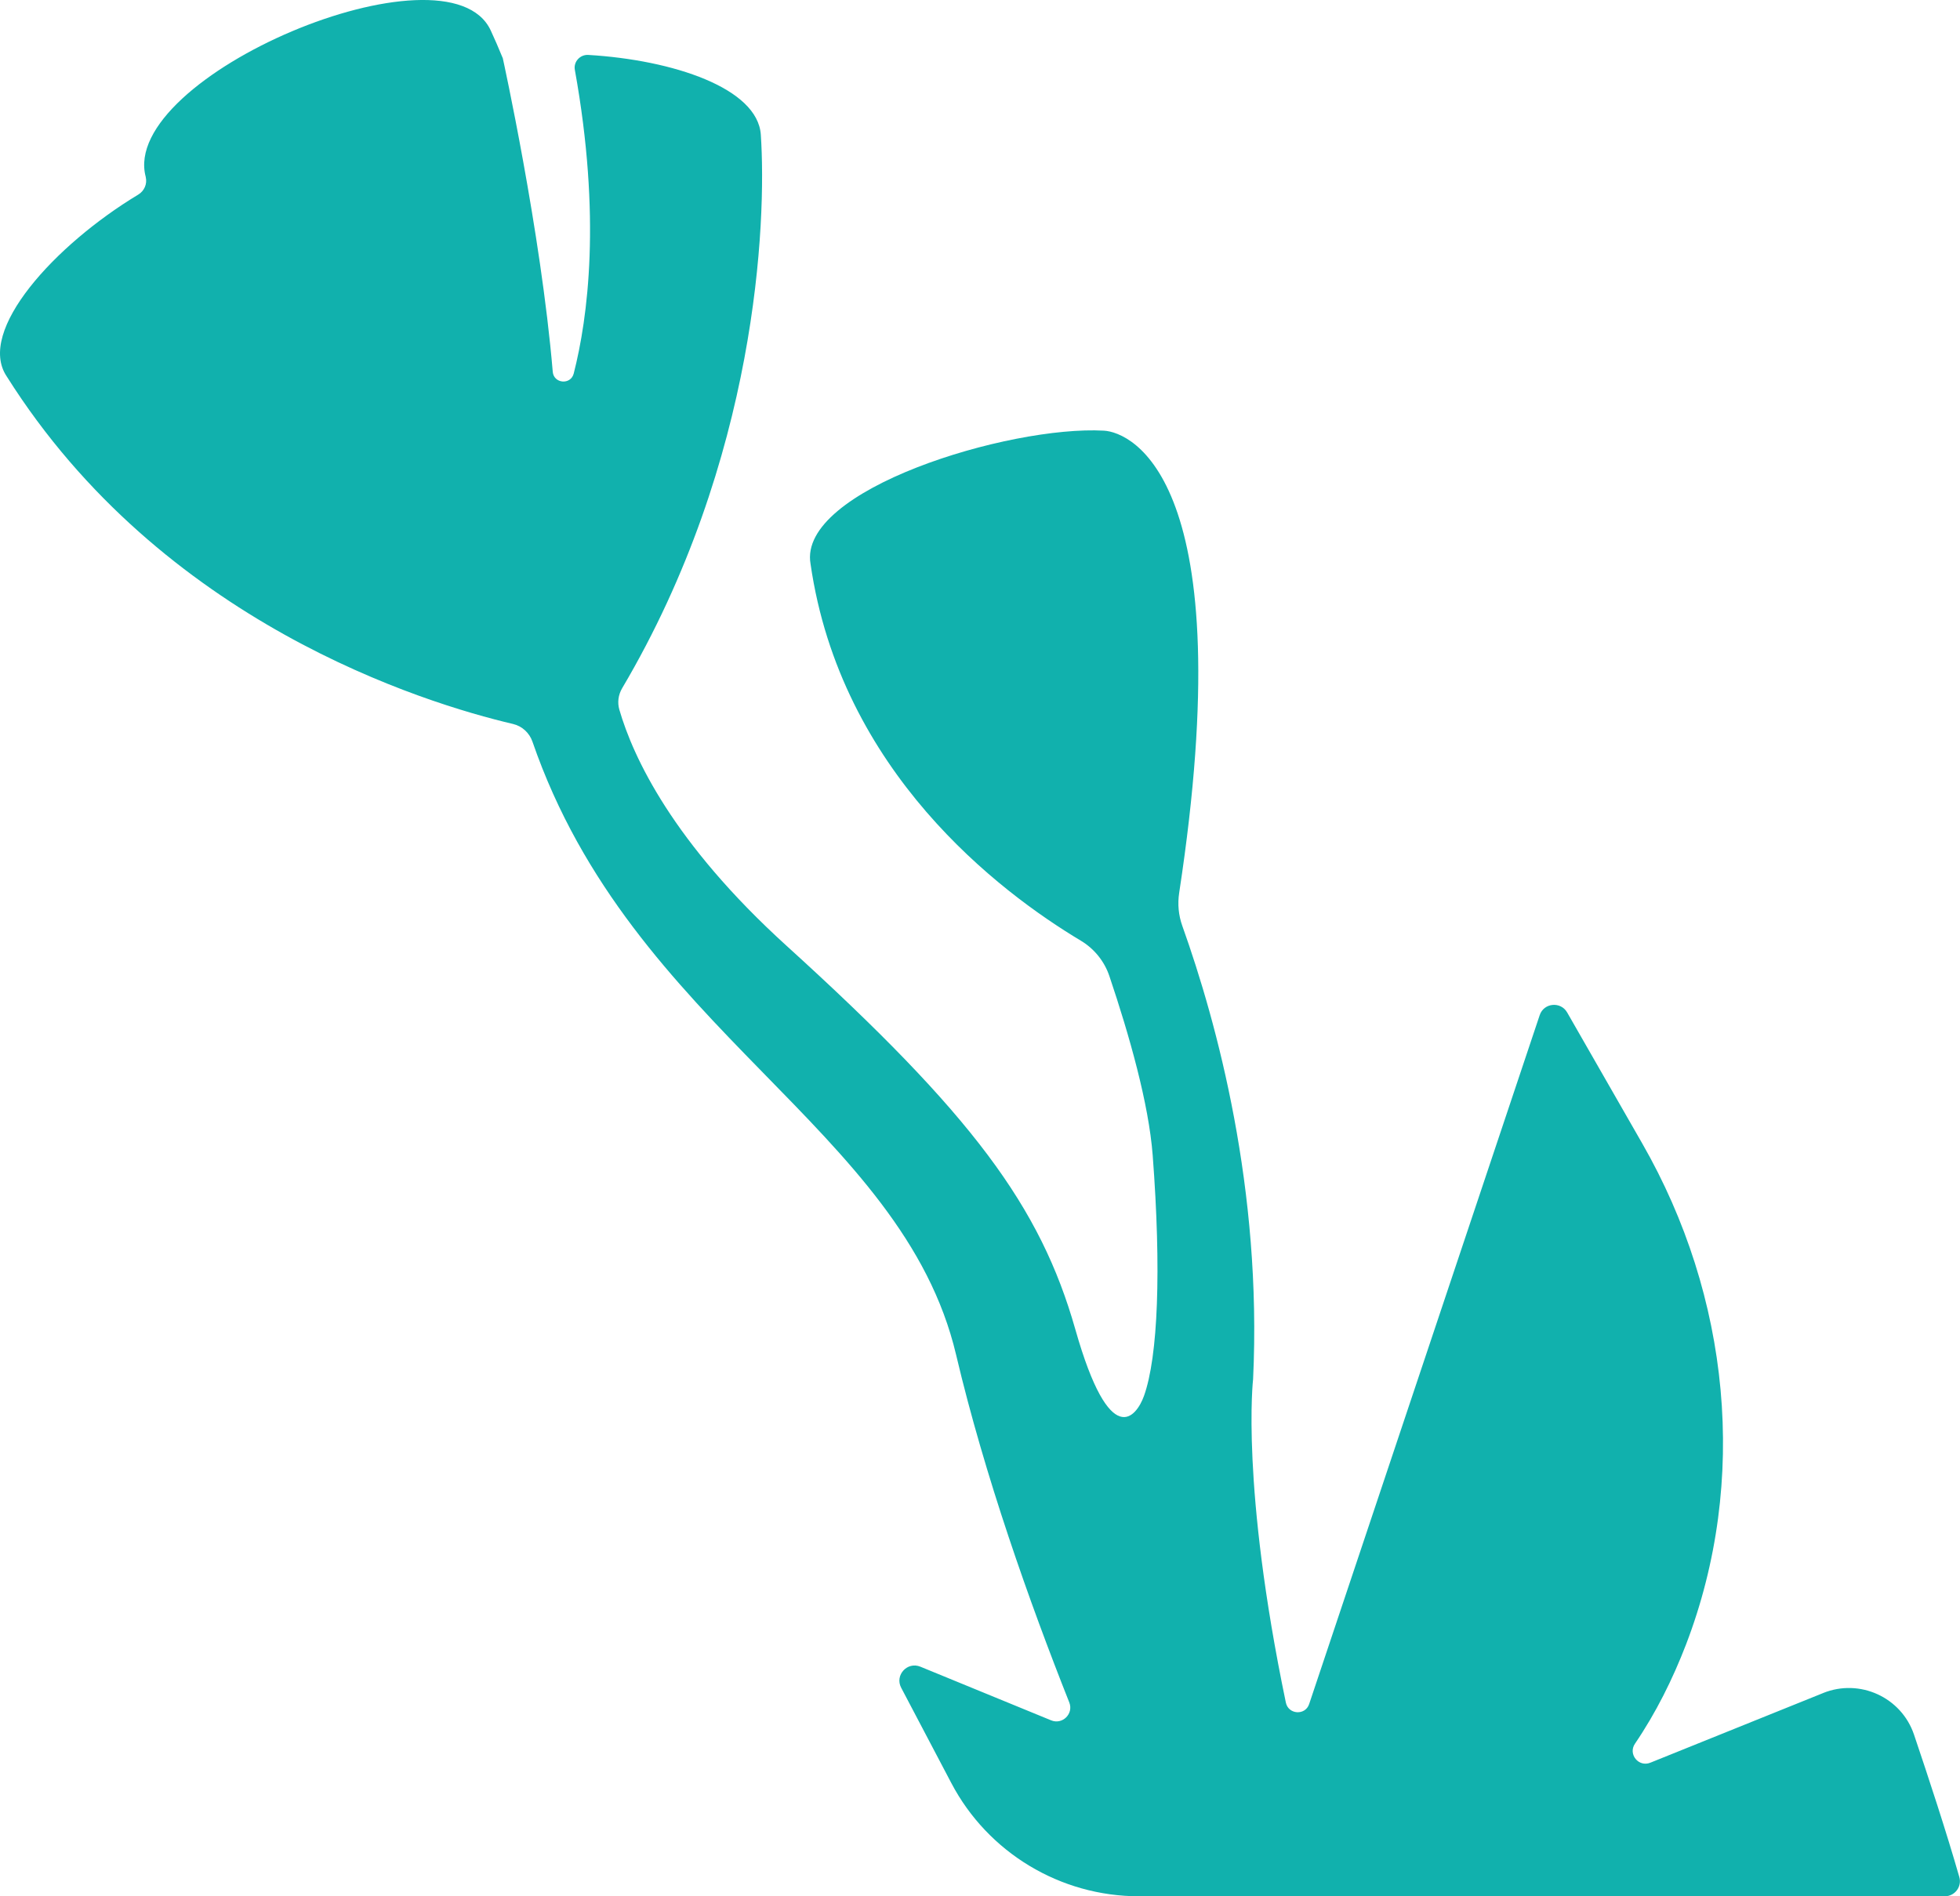 <svg width="93" height="90" viewBox="0 0 93 90" fill="none" xmlns="http://www.w3.org/2000/svg">
<g clip-path="url(#clip0_728_1930)">
<path d="M86.507 80.354L78.307 83.66C77.75 83.886 77.24 83.254 77.577 82.759C78.576 81.29 79.369 79.69 80 78.051C82.986 70.263 82.076 61.517 77.927 54.277L74.36 48.053C74.052 47.516 73.252 47.594 73.057 48.181L62.118 80.877C61.934 81.431 61.133 81.378 61.013 80.809C58.866 70.492 59.458 65.459 59.458 65.459C59.883 56.453 57.758 48.587 56.1 43.946C55.919 43.441 55.87 42.904 55.951 42.374C58.941 22.771 53.691 20.514 52.38 20.44C47.885 20.186 37.846 23.241 38.459 26.762C39.883 36.627 47.417 42.328 51.282 44.645C51.92 45.026 52.402 45.623 52.639 46.326C53.588 49.141 54.506 52.377 54.694 54.831C55.108 60.271 54.949 64.392 54.279 66.257C53.928 67.229 52.678 68.921 51.024 63.096C49.369 57.272 46.16 52.91 37.325 44.892C31.92 39.986 30.043 35.938 29.387 33.681C29.288 33.339 29.338 32.975 29.518 32.668C35.923 21.831 36.38 10.55 36.1 6.393C35.951 4.185 31.941 2.847 27.917 2.607C27.524 2.582 27.205 2.931 27.276 3.316C28.537 10.303 27.896 15.089 27.223 17.727C27.081 18.282 26.273 18.211 26.227 17.642C25.664 10.97 23.858 2.765 23.858 2.765C23.652 2.267 23.461 1.822 23.284 1.444C21.243 -2.946 5.636 3.627 6.915 8.396V8.403C6.993 8.728 6.847 9.063 6.56 9.236C2.604 11.62 -1.13 15.707 0.319 17.865C7.673 29.545 20.099 33.364 24.339 34.36C24.775 34.462 25.122 34.783 25.267 35.207C29.993 48.898 42.82 53.503 45.367 64.304C46.723 70.054 48.852 76.052 50.737 80.802C50.949 81.339 50.411 81.869 49.876 81.65L43.67 79.103C43.05 78.849 42.448 79.506 42.759 80.1L45.14 84.628C46.876 87.93 50.308 90 54.045 90H92.278C92.752 90 93.099 89.548 92.968 89.089C92.359 86.959 91.502 84.352 90.818 82.328C90.219 80.555 88.243 79.651 86.504 80.354H86.507Z" fill="#11B1AD"/>
</g>
<defs>
<clipPath id="clip0_728_1930">
<rect width="93" height="90" fill="white"/>
</clipPath>
</defs>
</svg>

